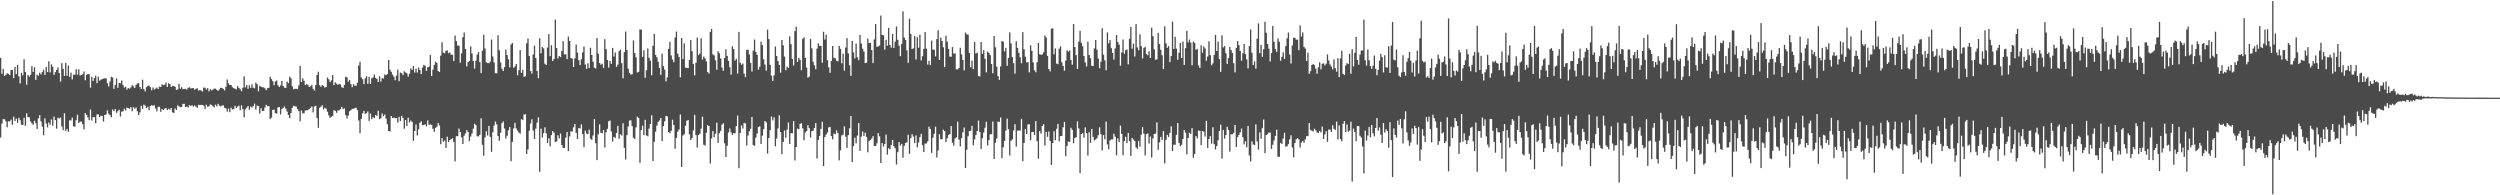 <?xml version="1.0" encoding="UTF-8"?>
<svg xmlns="http://www.w3.org/2000/svg" width="1920" height="150">
  <path d="M0 44.396h1v61.208H0zM1 56.650h1v38.201H1zM2 52.893h1v38.603H2zM3 58.341h1v33.230H3zM4 57.473h1v35.680H4zM5 56.171h1v41.580H5zM6 56.755h1v36.366H6zM7 57.628h1v35.649H7zM8 53.834h1v38.014H8zM9 53.744h1v42.106H9zM10 59.991h1v29.663H10zM11 51.439h1v41.562H11zM12 56.937h1v34.150H12zM13 49.820h1v44.540H13zM14 58.671h1v31.812H14zM15 64.030h1v28.285H15zM16 55.842h1v39.882H16zM17 57.931h1v38.074H17zM18 45.534h1v44.864H18zM19 55.216h1v41.439H19zM20 65.033h1v22.026H20zM21 57.503h1v32.399H21zM22 58.875h1v31.256H22zM23 57.521h1v35.781H23zM24 50.798h1v43.922H24zM25 55.263h1v40.578H25zM26 51.666h1v41.119H26zM27 61.315h1v33.305H27zM28 57.370h1v41.640H28zM29 58.225h1v32.662H29zM30 55.822h1v32.576H30zM31 57.116h1v36.136H31zM32 55.217h1v42.074H32zM33 53.509h1v50.368H33zM34 57.525h1v33.329H34zM35 51.411h1v43.445H35zM36 55.369h1v42.452H36zM37 47.059h1v46.995H37zM38 55.581h1v40.220H38zM39 49.455h1v42.269H39zM40 51.253h1v45.332H40zM41 57.500h1v32.046H41zM42 55.395h1v36.759H42zM43 53.767h1v45.040H43zM44 51.736h1v38.629H44zM45 56.021h1v34.980H45zM46 62.640h1v27.630H46zM47 48.473h1v48.656H47zM48 52.841h1v47.139H48zM49 58.260h1v28.749H49zM50 48.356h1v52.179H50zM51 58.227h1v40.809H51zM52 50.373h1v50.830H52zM53 58.987h1v33.448H53zM54 55.785h1v36.735H54zM55 60.957h1v29.376H55zM56 57.341h1v39.742H56zM57 57.380h1v39.858H57zM58 53.102h1v39.245H58zM59 57.333h1v30.773H59zM60 53.270h1v41.197H60zM61 57.995h1v35.370H61zM62 57.689h1v35.659H62zM63 57.018h1v38.376H63zM64 54.864h1v44.440H64zM65 61.619h1v25.241H65zM66 57.559h1v30.681H66zM67 56.843h1v33.317H67zM68 57.035h1v35.288H68zM69 67.262h1v16.900H69zM70 58.950h1v33.634H70zM71 62.150h1v27.769H71zM72 59.951h1v30.073H72zM73 58.042h1v36.592H73zM74 63.846h1v24.027H74zM75 58.948h1v28.893H75zM76 62.022h1v27.810H76zM77 61.180h1v27.716H77zM78 60.752h1v28.393H78zM79 60.336h1v33.048H79zM80 60.156h1v28.166H80zM81 60.147h1v27.750H81zM82 63.919h1v20.935H82zM83 66.449h1v20.887H83zM84 62.607h1v25.841H84zM85 59.015h1v31.105H85zM86 59.513h1v24.601H86zM87 68.246h1v17.141H87zM88 65.200h1v18.550H88zM89 60.151h1v26.505H89zM90 67.444h1v17.935H90zM91 63.688h1v20.589H91zM92 63.923h1v25.550H92zM93 61.816h1v23.893H93zM94 65.311h1v20.204H94zM95 67.258h1v16.184H95zM96 66.621h1v18.156H96zM97 68.845h1v13.864H97zM98 67.519h1v15.502H98zM99 68.111h1v15.508H99zM100 67.104h1v15.126H100zM101 65.326h1v20.100H101zM102 66.376h1v15.974H102zM103 67.540h1v15.983H103zM104 65.216h1v17.370H104zM105 64.101h1v21.345H105zM106 63.828h1v24.587H106zM107 66.884h1v19.404H107zM108 68.380h1v12.866H108zM109 61.161h1v22.363H109zM110 68.405h1v11.973H110zM111 70.201h1v10.920H111zM112 66.928h1v16.184H112zM113 65.892h1v16.125H113zM114 65.807h1v18.944H114zM115 66.972h1v14.499H115zM116 69.390h1v11.332H116zM117 67.155h1v14.081H117zM118 68.754h1v12.008H118zM119 68.025h1v15.253H119zM120 67.228h1v18.314H120zM121 68.398h1v13.657H121zM122 66.434h1v15.513H122zM123 66.819h1v19.111H123zM124 64.687h1v19.023H124zM125 65.395h1v19.052H125zM126 65.084h1v18.313H126zM127 63.360h1v19.565H127zM128 66.755h1v17.785H128zM129 63.938h1v19.495H129zM130 64.656h1v19.554H130zM131 66.803h1v16.138H131zM132 66.105h1v20.191H132zM133 65.966h1v20.831H133zM134 66.683h1v16.620H134zM135 69.027h1v15.389H135zM136 68.695h1v12.199H136zM137 64.374h1v17.405H137zM138 68.106h1v14.250H138zM139 66.920h1v15.272H139zM140 68.488h1v11.278H140zM141 68.419h1v11.337H141zM142 68.224h1v13.940H142zM143 68.846h1v13.089H143zM144 67.438h1v15.077H144zM145 67.041h1v13.706H145zM146 67.925h1v13.431H146zM147 67.747h1v13.086H147zM148 67.612h1v14.275H148zM149 68.876h1v12.130H149zM150 68.259h1v13.660H150zM151 67.744h1v15.049H151zM152 69.540h1v10.962H152zM153 69.212h1v11.510H153zM154 69.480h1v11.007H154zM155 70.339h1v10.298H155zM156 67.270h1v13.941H156zM157 67.385h1v16.440H157zM158 68.746h1v11.714H158zM159 67.704h1v14.308H159zM160 70.214h1v11.443H160zM161 68.523h1v11.674H161zM162 69.412h1v11.139H162zM163 68.884h1v12.749H163zM164 68.016h1v14.371H164zM165 68.101h1v12.267H165zM166 69.043h1v12.688H166zM167 69.750h1v10.045H167zM168 68.705h1v12.427H168zM169 67.405h1v14.280H169zM170 67.595h1v13.579H170zM171 68.317h1v12.550H171zM172 69.453h1v13.284H172zM173 66.672h1v16.617H173zM174 61.051h1v24.732H174zM175 63.989h1v19.412H175zM176 65.268h1v20.886H176zM177 65.285h1v17.434H177zM178 66.981h1v17.107H178zM179 67.666h1v16.144H179zM180 68.170h1v13.126H180zM181 68.649h1v14.269H181zM182 66.084h1v15.784H182zM183 67.541h1v13.627H183zM184 68.626h1v16.064H184zM185 70.106h1v10.833H185zM186 67.424h1v16.411H186zM187 58.623h1v31.497H187zM188 67.068h1v16.908H188zM189 65.332h1v17.383H189zM190 68.180h1v13.153H190zM191 65.487h1v18.787H191zM192 67.506h1v14.367H192zM193 64.785h1v17.850H193zM194 67.394h1v14.097H194zM195 67.871h1v11.746H195zM196 63.448h1v20.640H196zM197 64.651h1v16.393H197zM198 70.115h1v11.336H198zM199 65.957h1v21.293H199zM200 66.610h1v16.531H200zM201 67.009h1v18.219H201zM202 67.070h1v18.089H202zM203 67.826h1v14.711H203zM204 69.254h1v11.217H204zM205 67.690h1v13.893H205zM206 67.431h1v14.081H206zM207 58.930h1v32.570H207zM208 60.699h1v29.605H208zM209 62.320h1v22.131H209zM210 65.469h1v18.705H210zM211 62.631h1v24.245H211zM212 61.786h1v25.490H212zM213 65.455h1v17.087H213zM214 66.854h1v15.296H214zM215 65.588h1v22.265H215zM216 62.157h1v21.587H216zM217 66.006h1v16.762H217zM218 67.305h1v14.426H218zM219 67.528h1v15.942H219zM220 62.652h1v23.068H220zM221 63.955h1v24.373H221zM222 58.863h1v31.918H222zM223 60.202h1v26.606H223zM224 66.227h1v16.559H224zM225 68.600h1v12.665H225zM226 68.203h1v13.436H226zM227 68.186h1v13.653H227zM228 68.472h1v15.218H228zM229 65.548h1v19.815H229zM230 50.597h1v42.595H230zM231 62.961h1v21.982H231zM232 60.100h1v27.026H232zM233 62.012h1v24.941H233zM234 65.398h1v19.515H234zM235 64.688h1v20.016H235zM236 65.120h1v19.568H236zM237 66.868h1v16.805H237zM238 66.320h1v16.469H238zM239 65.107h1v16.669H239zM240 68.192h1v18.080H240zM241 69.529h1v12.231H241zM242 65.413h1v15.865H242zM243 57.601h1v33.132H243zM244 55.095h1v43.052H244zM245 65.457h1v17.343H245zM246 66.674h1v15.223H246zM247 65.329h1v15.514H247zM248 65.947h1v18.038H248zM249 67.280h1v15.448H249zM250 66.757h1v16.775H250zM251 59.577h1v26.216H251zM252 60.865h1v27.692H252zM253 62.951h1v27.505H253zM254 61.685h1v27.995H254zM255 57.588h1v31.388H255zM256 65.310h1v19.248H256zM257 63.207h1v21.923H257zM258 64.265h1v22.384H258zM259 65.124h1v19.761H259zM260 64.400h1v20.332H260zM261 64.847h1v18.981H261zM262 66.970h1v15.127H262zM263 67.545h1v16.303H263zM264 65.238h1v17.947H264zM265 58.924h1v29.522H265zM266 59.414h1v31.565H266zM267 62.731h1v26.035H267zM268 61.377h1v24.071H268zM269 64.601h1v20.041H269zM270 66.958h1v16.672H270zM271 64.671h1v18.831H271zM272 65.826h1v17.275H272zM273 65.796h1v16.933H273zM274 63.501h1v21.060H274zM275 50.442h1v42.111H275zM276 47.466h1v54.826H276zM277 59.497h1v31.728H277zM278 60.865h1v26.215H278zM279 64.635h1v20.525H279zM280 60.205h1v27.275H280zM281 58.451h1v28.449H281zM282 64.355h1v21.238H282zM283 58.999h1v33.865H283zM284 64.520h1v22.680H284zM285 60.210h1v31.321H285zM286 59.473h1v30.462H286zM287 57.168h1v33.524H287zM288 59.742h1v28.573H288zM289 60.602h1v28.370H289zM290 62.987h1v22.052H290zM291 58.582h1v32.949H291zM292 62.688h1v28.072H292zM293 59.963h1v27.200H293zM294 60.375h1v28.941H294zM295 57.262h1v30.693H295zM296 57.680h1v33.400H296zM297 56.945h1v38.470H297zM298 46.017h1v54.616H298zM299 53.522h1v47.455H299zM300 55.146h1v33.940H300zM301 57.292h1v33.325H301zM302 58.872h1v31.379H302zM303 61.630h1v29.157H303zM304 58.086h1v32.557H304zM305 53.501h1v40.609H305zM306 62.357h1v27.381H306zM307 55.726h1v37.229H307zM308 56.165h1v32.748H308zM309 57.670h1v32.869H309zM310 54.722h1v44.157H310zM311 55.676h1v36.544H311zM312 56.313h1v40.476H312zM313 58.859h1v31.558H313zM314 56.650h1v37.402H314zM315 52.523h1v40.054H315zM316 53.705h1v39.929H316zM317 50.738h1v57.395H317zM318 55.717h1v44.890H318zM319 52.753h1v42.937H319zM320 55.653h1v48.330H320zM321 51.896h1v47.486H321zM322 53.816h1v40.421H322zM323 56.868h1v36.327H323zM324 51.886h1v44.256H324zM325 49.812h1v46.195H325zM326 50.478h1v45.007H326zM327 54.416h1v42.661H327zM328 51.733h1v40.763H328zM329 51.184h1v44.681H329zM330 42.214h1v53.377H330zM331 58.437h1v37.474H331zM332 53.513h1v45.402H332zM333 49.861h1v51.381H333zM334 47.393h1v50.809H334zM335 48.308h1v49.010H335zM336 54.542h1v39.874H336zM337 55.314h1v40.953H337zM338 42.736h1v68.018H338zM339 32.466h1v73.608H339zM340 40.448h1v68.350H340zM341 40.850h1v67.029H341zM342 38.948h1v74.668H342zM343 38.721h1v66.309H343zM344 40.869h1v68.218H344zM345 40.309h1v67.230H345zM346 41.981h1v64.797H346zM347 42.099h1v64.062H347zM348 46.953h1v62.028H348zM349 27.347h1v96.673H349zM350 31.587h1v73.076H350zM351 34.977h1v69.553H351zM352 35.057h1v63.696H352zM353 48.135h1v53.224H353zM354 40.977h1v64.419H354zM355 28.591h1v81.978H355zM356 24.942h1v79.239H356zM357 37.684h1v64.829H357zM358 51.058h1v48.896H358zM359 47.737h1v53.640H359zM360 46.742h1v61.727H360zM361 35.587h1v69.339H361zM362 41.073h1v61.548H362zM363 46.800h1v52.023H363zM364 52.646h1v42.382H364zM365 46.574h1v49.526H365zM366 41.946h1v62.700H366zM367 40.012h1v64.785H367zM368 47.716h1v55.853H368zM369 56.146h1v34.734H369zM370 38.965h1v72.247H370zM371 26.725h1v92.867H371zM372 37.270h1v68.225H372zM373 47.816h1v53.046H373zM374 48.441h1v55.665H374zM375 48.587h1v48.087H375zM376 47.343h1v57.751H376zM377 30.290h1v86.272H377zM378 43.425h1v58.168H378zM379 47.990h1v48.441H379zM380 56.210h1v37.138H380zM381 56.304h1v39.180H381zM382 27.065h1v77.453H382zM383 38.638h1v69.493H383zM384 47.926h1v54.010H384zM385 52.743h1v41.851H385zM386 54.519h1v38.780H386zM387 51.561h1v47.131H387zM388 38.030h1v68.316H388zM389 42.309h1v61.950H389zM390 45.534h1v54.541H390zM391 51.745h1v45.841H391zM392 34.217h1v89.570H392zM393 33.083h1v75.883H393zM394 52.081h1v46.525H394zM395 50.988h1v43.310H395zM396 49.095h1v49.588H396zM397 57.774h1v42.553H397zM398 53.864h1v47.907H398zM399 38.376h1v64.286H399zM400 55.955h1v35.611H400zM401 53.659h1v38.623H401zM402 59.029h1v28.883H402zM403 58.587h1v29.219H403zM404 33.253h1v84.948H404zM405 29.666h1v85.074H405zM406 42.948h1v57.446H406zM407 54.569h1v40.281H407zM408 56.452h1v35.176H408zM409 41.842h1v58.480H409zM410 35.072h1v71.635H410zM411 44.572h1v54.243H411zM412 54.584h1v39.597H412zM413 60.042h1v30.064H413zM414 29.328h1v102.635H414zM415 40.891h1v57.938H415zM416 36.113h1v69.465H416zM417 37.158h1v65.175H417zM418 48.948h1v48.854H418zM419 49.938h1v52.445H419zM420 36.530h1v73.361H420zM421 26.168h1v80.079H421zM422 43.169h1v69.230H422zM423 34.782h1v69.015H423zM424 46.833h1v53.792H424zM425 45.319h1v56.597H425zM426 15.051h1v93.945H426zM427 36.886h1v71.725H427zM428 44.863h1v59.071H428zM429 42.985h1v63.380H429zM430 43.865h1v58.708H430zM431 39.126h1v72.238H431zM432 31.592h1v81.943H432zM433 41.711h1v71.931H433zM434 41.678h1v64.063H434zM435 45.404h1v55.972H435zM436 28.099h1v87.898H436zM437 31.427h1v73.370H437zM438 44.590h1v56.271H438zM439 45.057h1v55.975H439zM440 51.514h1v46.298H440zM441 44.727h1v50.569H441zM442 34.160h1v67.826H442zM443 40.340h1v66.386H443zM444 46.200h1v52.172H444zM445 50.011h1v48.667H445zM446 45.530h1v49.979H446zM447 40.172h1v62.944H447zM448 35.733h1v77.279H448zM449 49.498h1v50.783H449zM450 52.894h1v49.681H450zM451 48.576h1v54.415H451zM452 52.204h1v47.334H452zM453 36.708h1v69.723H453zM454 42.255h1v65.221H454zM455 47.407h1v56.651H455zM456 52.040h1v39.296H456zM457 52.633h1v57.341H457zM458 29.193h1v93.768H458zM459 41.294h1v61.844H459zM460 48.362h1v47.137H460zM461 49.699h1v52.285H461zM462 48.886h1v53.438H462zM463 52.115h1v47.751H463zM464 30.065h1v83.256H464zM465 37.723h1v63.858H465zM466 46.007h1v52.972H466zM467 51.902h1v41.213H467zM468 46.843h1v45.727H468zM469 49.044h1v51.941H469zM470 36.761h1v71.910H470zM471 43.381h1v61.726H471zM472 40.314h1v65.583H472zM473 51.333h1v50.748H473zM474 49.632h1v47.016H474zM475 39.207h1v67.467H475zM476 38.158h1v65.060H476zM477 48.548h1v55.535H477zM478 60.151h1v34.524H478zM479 39.995h1v73.550H479zM480 24.206h1v98.271H480zM481 38.390h1v65.411H481zM482 52.858h1v44.274H482zM483 55.990h1v36.566H483zM484 57.306h1v35.182H484zM485 57.051h1v39.807H485zM486 31.043h1v74.724H486zM487 40.640h1v66.152H487zM488 43.995h1v53.841H488zM489 55.672h1v33.940H489zM490 55.126h1v35.431H490zM491 22.555h1v102.504H491zM492 22.718h1v77.136H492zM493 43.655h1v52.865H493zM494 38.625h1v65.196H494zM495 59.713h1v32.323H495zM496 53.906h1v50.151H496zM497 37.212h1v67.434H497zM498 44.383h1v54.398H498zM499 46.566h1v48.655H499zM500 57.750h1v30.807H500zM501 35.165h1v88.492H501zM502 26.102h1v82.725H502zM503 42.171h1v58.974H503zM504 44.006h1v52.470H504zM505 47.465h1v46.206H505zM506 52.150h1v40.379H506zM507 57.453h1v33.170H507zM508 41.239h1v67.085H508zM509 50.802h1v46.021H509zM510 53.483h1v39.700H510zM511 62.534h1v26.504H511zM512 59.362h1v30.012H512zM513 37.502h1v63.890H513zM514 32.128h1v70.179H514zM515 42.586h1v57.863H515zM516 45.727h1v46.211H516zM517 47.762h1v48.166H517zM518 28.800h1v85.439H518zM519 24.249h1v81.650H519zM520 41.181h1v60.013H520zM521 43.779h1v55.714H521zM522 59.343h1v28.604H522zM523 29.189h1v99.013H523zM524 45.348h1v58.729H524zM525 33.277h1v69.830H525zM526 51.862h1v44.725H526zM527 52.147h1v40.646H527zM528 52.303h1v39.931H528zM529 46.118h1v57.101H529zM530 30.690h1v76.859H530zM531 39.324h1v66.776H531zM532 49.051h1v51.047H532zM533 57.923h1v30.235H533zM534 48.124h1v55.649H534zM535 28.846h1v84.472H535zM536 42.349h1v61.356H536zM537 41.155h1v61.489H537zM538 29.369h1v69.466H538zM539 45.791h1v43.807H539zM540 43.348h1v67.793H540zM541 44.803h1v67.095H541zM542 47.144h1v54.834H542zM543 55.325h1v40.756H543zM544 56.526h1v40.228H544zM545 24.465h1v101.071H545zM546 22.219h1v84.108H546zM547 41.765h1v58.919H547zM548 42.548h1v62.882H548zM549 46.263h1v56.407H549zM550 53.559h1v40.673H550zM551 39.338h1v70.438H551zM552 40.972h1v61.271H552zM553 44.916h1v55.589H553zM554 51.853h1v43.880H554zM555 54.419h1v40.268H555zM556 44.616h1v65.454H556zM557 37.906h1v82.693H557zM558 42.967h1v68.932H558zM559 46.741h1v54.917H559zM560 51.594h1v47.082H560zM561 57.364h1v44.307H561zM562 35.528h1v68.082H562zM563 37.676h1v64.507H563zM564 46.553h1v55.889H564zM565 45.109h1v51.675H565zM566 56.538h1v32.288H566zM567 24.492h1v104.696H567zM568 48.215h1v53.922H568zM569 49.729h1v46.629H569zM570 48.783h1v49.907H570zM571 56.594h1v37.839H571zM572 59.266h1v35.542H572zM573 38.347h1v73.398H573zM574 38.134h1v65.955H574zM575 41.819h1v58.977H575zM576 48.351h1v50.494H576zM577 54.952h1v34.911H577zM578 38.886h1v72.506H578zM579 30.375h1v81.597H579zM580 39.820h1v65.858H580zM581 42.189h1v60.340H581zM582 53.478h1v44.021H582zM583 51.278h1v45.767H583zM584 31.934h1v78.585H584zM585 34.663h1v69.534H585zM586 45.502h1v53.704H586zM587 49.625h1v43.377H587zM588 54.258h1v39.752H588zM589 22.750h1v95.160H589zM590 30.079h1v75.977H590zM591 49.779h1v50.196H591zM592 58.091h1v31.361H592zM593 62.179h1v30.297H593zM594 57.869h1v32.253H594zM595 35.706h1v76.671H595zM596 43.043h1v63.341H596zM597 46.957h1v51.692H597zM598 49.861h1v38.685H598zM599 55.826h1v45.620H599zM600 30.743h1v87.650H600zM601 34.786h1v74.199H601zM602 43.433h1v56.833H602zM603 53.977h1v51.875H603zM604 51.171h1v48.293H604zM605 52.254h1v41.854H605zM606 27.900h1v82.616H606zM607 33.942h1v68.294H607zM608 45.273h1v57.108H608zM609 50.263h1v42.754H609zM610 23.893h1v99.372H610zM611 20.460h1v92.488H611zM612 47.590h1v51.188H612zM613 44.441h1v54.896H613zM614 45.919h1v49.199H614zM615 53.933h1v40.659H615zM616 29.843h1v68.699H616zM617 28.665h1v79.108H617zM618 44.430h1v57.375H618zM619 51.919h1v48.683H619zM620 59.629h1v36.534H620zM621 58.838h1v39.633H621zM622 29.864h1v75.797H622zM623 37.137h1v63.613H623zM624 47.446h1v52.962H624zM625 50.128h1v48.114H625zM626 53.154h1v41.429H626zM627 37.341h1v84.391H627zM628 33.285h1v74.137H628zM629 35.177h1v69.206H629zM630 35.302h1v63.671H630zM631 48.121h1v45.391H631zM632 24.368h1v103.220H632zM633 30.339h1v74.935H633zM634 26.671h1v76.628H634zM635 46.271h1v55.497H635zM636 51.765h1v46.078H636zM637 55.935h1v41.535H637zM638 46.865h1v57.625H638zM639 35.342h1v71.652H639zM640 44.351h1v58.277H640zM641 44.908h1v58.144H641zM642 46.573h1v53.597H642zM643 47.120h1v55.120H643zM644 35.208h1v87.955H644zM645 37.536h1v77.977H645zM646 48.647h1v55.343H646zM647 41.211h1v62.266H647zM648 54.297h1v42.747H648zM649 36.502h1v68.458H649zM650 29.307h1v84.235H650zM651 41.005h1v62.761H651zM652 50.188h1v48.378H652zM653 58.254h1v30.850H653zM654 31.436h1v92.964H654zM655 40.305h1v71.891H655zM656 44.830h1v60.892H656zM657 33.508h1v76.579H657zM658 44.034h1v60.108H658zM659 46.216h1v48.319H659zM660 26.860h1v89.031H660zM661 33.389h1v71.595H661zM662 37.353h1v63.604H662zM663 39.577h1v64.797H663zM664 48.426h1v53.480H664zM665 48.175h1v56.949H665zM666 29.664h1v87.284H666zM667 33.061h1v75.191H667zM668 32.910h1v74.516H668zM669 38.436h1v67.944H669zM670 48.453h1v56.134H670zM671 30.263h1v81.865H671zM672 18.479h1v93.689H672zM673 35.971h1v74.111H673zM674 35.604h1v66.637H674zM675 34.979h1v69.721H675zM676 11.932h1v113.314H676zM677 26.795h1v83.094H677zM678 27.069h1v85.452H678zM679 38.096h1v72.542H679zM680 30.613h1v72.696H680zM681 35.054h1v83.655H681zM682 21.412h1v92.437H682zM683 34.581h1v80.054H683zM684 36.625h1v74.775H684zM685 26.157h1v81.332H685zM686 36.829h1v75.431H686zM687 31.968h1v81.936H687zM688 20.345h1v106.011H688zM689 30.547h1v86.342H689zM690 35.061h1v73.983H690zM691 43.162h1v68.682H691zM692 33.713h1v76.797H692zM693 8.682h1v112.445H693zM694 28.825h1v83.173H694zM695 30.721h1v79.053H695zM696 38.731h1v70.595H696zM697 48.213h1v55.242H697zM698 14.332h1v103.827H698zM699 26.057h1v80.021H699zM700 37.609h1v65.462H700zM701 37.130h1v67.709H701zM702 27.678h1v82.234H702zM703 45.686h1v58.345H703zM704 28.559h1v84.594H704zM705 36.674h1v72.811H705zM706 26.613h1v78.721H706zM707 46.387h1v56.432H707zM708 43.137h1v68.351H708zM709 37.545h1v79.243H709zM710 24.611h1v85.602H710zM711 37.304h1v72.936H711zM712 49.606h1v59.012H712zM713 46.683h1v50.581H713zM714 50.046h1v48.966H714zM715 31.117h1v86.299H715zM716 38.016h1v67.801H716zM717 38.242h1v64.492H717zM718 43.300h1v53.995H718zM719 30.056h1v90.941H719zM720 23.179h1v92.364H720zM721 46.004h1v57.133H721zM722 28.875h1v78.070H722zM723 31.485h1v75.425H723zM724 36.338h1v63.182H724zM725 51.561h1v49.138H725zM726 27.382h1v81.774H726zM727 32.065h1v74.101H727zM728 37.668h1v65.874H728zM729 43.453h1v59.574H729zM730 43.588h1v53.228H730zM731 36.168h1v73.385H731zM732 41.118h1v70.707H732zM733 41.032h1v65.341H733zM734 53.265h1v52.172H734zM735 53.295h1v40.070H735zM736 52.165h1v55.040H736zM737 36.635h1v75.789H737zM738 41.790h1v64.318H738zM739 46.054h1v55.592H739zM740 54.042h1v43.872H740zM741 24.990h1v104.033H741zM742 26.379h1v88.641H742zM743 26.614h1v78.018H743zM744 40.643h1v60.066H744zM745 51.682h1v48.771H745zM746 46.534h1v50.071H746zM747 53.119h1v58.467H747zM748 32.234h1v74.863H748zM749 41.135h1v62.585H749zM750 40.396h1v60.240H750zM751 58.367h1v34.266H751zM752 58.802h1v42.544H752zM753 32.226h1v82.154H753zM754 41.300h1v64.764H754zM755 38.571h1v63.222H755zM756 45.123h1v52.989H756zM757 55.527h1v38.013H757zM758 39.632h1v72.106H758zM759 40.580h1v67.033H759zM760 42.366h1v60.792H760zM761 49.140h1v53.900H761zM762 56.287h1v37.044H762zM763 27.697h1v94.433H763zM764 36.277h1v73.274H764zM765 51.273h1v55.105H765zM766 58.399h1v34.982H766zM767 61.352h1v32.241H767zM768 51.022h1v39.191H768zM769 31.416h1v90.098H769zM770 32.060h1v81.013H770zM771 39.452h1v68.720H771zM772 36.711h1v63.634H772zM773 50.521h1v40.599H773zM774 44.493h1v54.709H774zM775 24.825h1v94.571H775zM776 33.317h1v74.744H776zM777 43.806h1v63.177H777zM778 48.498h1v51.718H778zM779 56.514h1v38.872H779zM780 31.638h1v80.959H780zM781 36.776h1v63.531H781zM782 40.581h1v59.656H782zM783 44.019h1v56.264H783zM784 48.544h1v42.771H784zM785 24.687h1v99.094H785zM786 37.845h1v71.940H786zM787 43.578h1v55.429H787zM788 47.889h1v55.003H788zM789 47.752h1v47.813H789zM790 55.594h1v39.848H790zM791 34.749h1v72.992H791zM792 39.038h1v62.458H792zM793 47.879h1v53.431H793zM794 53.939h1v49.682H794zM795 55.500h1v37.533H795zM796 47.802h1v60.573H796zM797 32.964h1v88.906H797zM798 41.674h1v59.082H798zM799 42.018h1v60.654H799zM800 41.787h1v54.923H800zM801 40.209h1v55.241H801zM802 27.301h1v84.546H802zM803 28.850h1v72.462H803zM804 42.921h1v62.197H804zM805 52.973h1v47.982H805zM806 54.810h1v53.438H806zM807 22.015h1v104.642H807zM808 21.781h1v88.091H808zM809 41.694h1v59.062H809zM810 37.222h1v70.440H810zM811 48.822h1v50.154H811zM812 49.305h1v45.825H812zM813 37.316h1v71.233H813zM814 35.593h1v68.936H814zM815 47.836h1v56.573H815zM816 50.685h1v47.098H816zM817 54.262h1v39.311H817zM818 46.501h1v73.514H818zM819 38.600h1v73.499H819zM820 39.732h1v68.905H820zM821 38.809h1v70.215H821zM822 46.113h1v51.989H822zM823 49.672h1v50.074H823zM824 18.455h1v91.613H824zM825 36.125h1v69.935H825zM826 42.336h1v63.008H826zM827 52.955h1v40.256H827zM828 31.963h1v66.695H828zM829 23.710h1v109.207H829zM830 32.818h1v70.070H830zM831 35.477h1v66.789H831zM832 42.955h1v62.804H832zM833 47.916h1v49.942H833zM834 51.044h1v51.317H834zM835 31.929h1v87.560H835zM836 42.257h1v59.275H836zM837 44.717h1v64.992H837zM838 50.527h1v48.475H838zM839 50.721h1v54.396H839zM840 37.161h1v70.694H840zM841 30.688h1v76.398H841zM842 38.166h1v67.984H842zM843 44.961h1v58.850H843zM844 52.364h1v45.446H844zM845 47.407h1v55.609H845zM846 21.708h1v93.826H846zM847 41.982h1v61.765H847zM848 46.337h1v60.665H848zM849 54.001h1v39.348H849zM850 24.874h1v86.032H850zM851 33.265h1v81.378H851zM852 30.767h1v77.129H852zM853 37.007h1v70.008H853zM854 40.705h1v66.356H854zM855 45.772h1v56.868H855zM856 37.182h1v67.823H856zM857 26.946h1v92.290H857zM858 32.299h1v74.044H858zM859 34.241h1v74.808H859zM860 50.423h1v46.046H860zM861 40.272h1v62.555H861zM862 30.381h1v88.880H862zM863 41.293h1v67.095H863zM864 38.625h1v66.463H864zM865 37.978h1v71.968H865zM866 49.383h1v52.716H866zM867 29.805h1v78.639H867zM868 20.641h1v99.061H868zM869 37.364h1v68.601H869zM870 33.530h1v73.641H870zM871 43.399h1v64.956H871zM872 18.528h1v94.611H872zM873 36.384h1v77.964H873zM874 38.582h1v69.595H874zM875 26.440h1v86.261H875zM876 35.480h1v67.991H876zM877 44.845h1v52.765H877zM878 36.938h1v65.716H878zM879 35.919h1v83.458H879zM880 41.493h1v61.530H880zM881 42.433h1v60.146H881zM882 39.396h1v70.848H882zM883 44.525h1v60.381H883zM884 21.221h1v99.773H884zM885 27.818h1v78.548H885zM886 37.953h1v64.953H886zM887 45.947h1v56.647H887zM888 45.560h1v48.422H888zM889 25.227h1v89.837H889zM890 33.846h1v75.532H890zM891 38.255h1v66.880H891zM892 42.393h1v65.094H892zM893 53.089h1v47.581H893zM894 20.242h1v105.250H894zM895 33.298h1v74.051H895zM896 36.694h1v66.946H896zM897 35.418h1v69.766H897zM898 47.721h1v54.312H898zM899 43.069h1v53.935H899zM900 16.585h1v99.502H900zM901 37.585h1v73.538H901zM902 28.270h1v82.881H902zM903 37.307h1v66.225H903zM904 45.920h1v48.601H904zM905 40.516h1v69.250H905zM906 32.954h1v79.333H906zM907 44.553h1v66.632H907zM908 31.905h1v74.792H908zM909 49.863h1v50.011H909zM910 37.032h1v64.837H910zM911 23.711h1v94.793H911zM912 32.546h1v73.439H912zM913 30.388h1v71.482H913zM914 32.696h1v70.219H914zM915 50.125h1v48.286H915zM916 31.995h1v89.162H916zM917 32.922h1v85.425H917zM918 38.250h1v66.267H918zM919 37.544h1v68.694H919zM920 50.287h1v49.897H920zM921 52.189h1v48.429H921zM922 34.751h1v76.774H922zM923 40.524h1v60.033H923zM924 35.647h1v65.538H924zM925 37.231h1v67.688H925zM926 46.664h1v46.156H926zM927 43.390h1v70.215H927zM928 31.758h1v74.995H928zM929 42.350h1v62.187H929zM930 50.128h1v60.193H930zM931 48.639h1v49.091H931zM932 42.169h1v68.525H932zM933 26.833h1v88.014H933zM934 39.226h1v72.997H934zM935 31.942h1v75.822H935zM936 45.432h1v55.113H936zM937 55.211h1v40.547H937zM938 27.120h1v94.664H938zM939 36.397h1v63.389H939zM940 35.375h1v71.063H940zM941 40.916h1v62.792H941zM942 49.054h1v48.320H942zM943 44.613h1v55.119H943zM944 35.989h1v80.459H944zM945 38.492h1v64.622H945zM946 40.656h1v62.534H946zM947 48.598h1v53.466H947zM948 55.622h1v40.357H948zM949 36.768h1v76.115H949zM950 31.562h1v73.778H950zM951 34.697h1v68.882H951zM952 39.052h1v62.654H952zM953 46.663h1v52.078H953zM954 40.928h1v64.417H954zM955 33.810h1v77.084H955zM956 41.495h1v67.019H956zM957 45.608h1v67.496H957zM958 52.551h1v44.164H958zM959 35.388h1v84.029H959zM960 22.656h1v101.369H960zM961 40.576h1v68.010H961zM962 49.979h1v60.930H962zM963 47.156h1v64.183H963zM964 52.714h1v42.782H964zM965 29.678h1v78.966H965zM966 17.950h1v96.974H966zM967 40.851h1v60.828H967zM968 34.434h1v72.097H968zM969 43.756h1v54.694H969zM970 37.829h1v53.947H970zM971 16.712h1v100.892H971zM972 25.153h1v78.505H972zM973 33.815h1v69.185H973zM974 37.402h1v64.333H974zM975 47.189h1v54.625H975zM976 40.871h1v73.468H976zM977 19.865h1v91.311H977zM978 32.095h1v75.839H978zM979 37.751h1v66.569H979zM980 39.864h1v59.750H980zM981 29.473h1v90.836H981zM982 32.039h1v88.440H982zM983 46.636h1v63.077H983zM984 43.608h1v66.985H984zM985 40.174h1v66.194H985zM986 45.247h1v56.694H986zM987 35.423h1v77.240H987zM988 29.414h1v82.988H988zM989 24.941h1v85.727H989zM990 41.860h1v65.158H990zM991 48.765h1v55.128H991zM992 34.914h1v78.340H992zM993 29.051h1v91.824H993zM994 29.038h1v80.768H994zM995 30.441h1v76.565H995zM996 30.479h1v75.490H996zM997 38.578h1v68.447H997zM998 19.579h1v93.721H998zM999 28.055h1v81.477H999zM1000 24.894h1v83.331H1000zM1001 35.992h1v73.642H1001zM1002 37.345h1v69.674H1002zM1003 46.741h1v57.863H1003zM1004 40.443h1v64.167H1004zM1005 56.674h1v37.842H1005zM1006 54.616h1v45.086H1006zM1007 49.927h1v50.549H1007zM1008 49.155h1v51.874H1008zM1009 50.048h1v48.762H1009zM1010 52.725h1v47.319H1010zM1011 56.608h1v45.089H1011zM1012 51.587h1v50.608H1012zM1013 47.832h1v52.654H1013zM1014 53.269h1v48.472H1014zM1015 48.991h1v48.181H1015zM1016 48.663h1v58.146H1016zM1017 50.213h1v52.991H1017zM1018 48.946h1v51.810H1018zM1019 41.816h1v67.096H1019zM1020 46.461h1v52.949H1020zM1021 49.480h1v50.059H1021zM1022 51.109h1v50.226H1022zM1023 53.295h1v42.933H1023zM1024 45.601h1v53.328H1024zM1025 52.393h1v47.371H1025zM1026 55.042h1v38.391H1026zM1027 44.716h1v62.330H1027zM1028 59.164h1v37.135H1028zM1029 44.818h1v61.931H1029zM1030 39.004h1v69.490H1030zM1031 56.794h1v38.264H1031zM1032 57.542h1v35.404H1032zM1033 50.290h1v51.014H1033zM1034 48.481h1v47.124H1034zM1035 49.272h1v51.827H1035zM1036 41.353h1v58.962H1036zM1037 56.584h1v36.861H1037zM1038 37.782h1v101.663H1038zM1039 51.021h1v47.809H1039zM1040 40.549h1v60.867H1040zM1041 28.335h1v80.042H1041zM1042 46.102h1v50.632H1042zM1043 49.696h1v47.187H1043zM1044 41.955h1v62.337H1044zM1045 38.764h1v66.810H1045zM1046 38.801h1v73.712H1046zM1047 15.068h1v118.144H1047zM1048 46.315h1v54.000H1048zM1049 50.357h1v57.571H1049zM1050 38.024h1v66.019H1050zM1051 46.288h1v51.262H1051zM1052 50.772h1v54.649H1052zM1053 52.872h1v43.141H1053zM1054 50.502h1v51.816H1054zM1055 42.585h1v62.148H1055zM1056 52.855h1v45.405H1056zM1057 57.764h1v32.832H1057zM1058 53.657h1v46.714H1058zM1059 46.614h1v51.280H1059zM1060 41.367h1v62.064H1060zM1061 43.895h1v65.855H1061zM1062 55.619h1v38.841H1062zM1063 42.419h1v59.393H1063zM1064 51.696h1v47.578H1064zM1065 51.925h1v48.689H1065zM1066 35.483h1v77.903H1066zM1067 56.023h1v37.752H1067zM1068 34.956h1v72.697H1068zM1069 16.845h1v119.204H1069zM1070 45.836h1v52.766H1070zM1071 46.405h1v57.204H1071zM1072 38.060h1v67.581H1072zM1073 51.766h1v40.818H1073zM1074 58.140h1v37.699H1074zM1075 59.225h1v32.133H1075zM1076 55.653h1v42.882H1076zM1077 42.424h1v67.781H1077zM1078 55.230h1v36.405H1078zM1079 58.146h1v27.343H1079zM1080 47.400h1v54.299H1080zM1081 44.635h1v63.174H1081zM1082 39.905h1v72.064H1082zM1083 46.644h1v62.870H1083zM1084 55.680h1v42.927H1084zM1085 48.167h1v54.583H1085zM1086 58.752h1v37.906H1086zM1087 46.417h1v51.944H1087zM1088 38.870h1v72.181H1088zM1089 56.543h1v40.888H1089zM1090 29.463h1v94.050H1090zM1091 15.804h1v99.013H1091zM1092 46.688h1v52.471H1092zM1093 47.963h1v56.311H1093zM1094 47.323h1v61.834H1094zM1095 59.489h1v30.410H1095zM1096 58.546h1v34.901H1096zM1097 59.867h1v29.749H1097zM1098 52.300h1v46.800H1098zM1099 44.944h1v64.446H1099zM1100 61.169h1v26.943H1100zM1101 58.815h1v31.896H1101zM1102 51.783h1v41.394H1102zM1103 49.025h1v49.138H1103zM1104 41.952h1v69.288H1104zM1105 45.146h1v63.298H1105zM1106 58.329h1v35.279H1106zM1107 47.872h1v54.582H1107zM1108 47.421h1v54.270H1108zM1109 43.375h1v66.542H1109zM1110 49.513h1v59.011H1110zM1111 58.361h1v31.824H1111zM1112 14.201h1v117.328H1112zM1113 45.004h1v67.486H1113zM1114 59.404h1v37.875H1114zM1115 47.816h1v58.211H1115zM1116 54.369h1v43.397H1116zM1117 57.959h1v32.711H1117zM1118 54.145h1v38.970H1118zM1119 54.962h1v41.751H1119zM1120 38.457h1v79.753H1120zM1121 40.240h1v69.138H1121zM1122 62.151h1v25.397H1122zM1123 52.554h1v56.277H1123zM1124 49.909h1v52.495H1124zM1125 46.308h1v61.368H1125zM1126 37.857h1v72.817H1126zM1127 41.691h1v66.080H1127zM1128 51.089h1v53.229H1128zM1129 54.707h1v43.504H1129zM1130 49.773h1v47.586H1130zM1131 42.770h1v65.842H1131zM1132 39.842h1v76.219H1132zM1133 55.469h1v38.653H1133zM1134 19.846h1v112.045H1134zM1135 40.226h1v60.398H1135zM1136 53.778h1v46.768H1136zM1137 42.841h1v62.952H1137zM1138 56.678h1v33.594H1138zM1139 61.777h1v34.874H1139zM1140 55.483h1v36.143H1140zM1141 53.228h1v51.502H1141zM1142 42.128h1v68.920H1142zM1143 49.908h1v63.250H1143zM1144 59.633h1v31.743H1144zM1145 56.356h1v35.040H1145zM1146 47.202h1v53.261H1146zM1147 47.817h1v61.194H1147zM1148 46.609h1v70.644H1148zM1149 48.382h1v50.009H1149zM1150 48.920h1v52.545H1150zM1151 53.927h1v47.749H1151zM1152 48.413h1v61.279H1152zM1153 39.544h1v82.360H1153zM1154 54.114h1v46.667H1154zM1155 58.725h1v36.541H1155zM1156 25.103h1v106.762H1156zM1157 47.892h1v52.066H1157zM1158 42.471h1v63.371H1158zM1159 34.756h1v78.531H1159zM1160 57.916h1v37.926H1160zM1161 57.413h1v34.055H1161zM1162 55.059h1v37.593H1162zM1163 50.430h1v57.959H1163zM1164 43.292h1v67.159H1164zM1165 50.501h1v49.244H1165zM1166 62.764h1v26.157H1166zM1167 48.083h1v53.414H1167zM1168 47.034h1v58.784H1168zM1169 37.733h1v80.738H1169zM1170 34.183h1v85.150H1170zM1171 53.610h1v40.362H1171zM1172 49.857h1v50.839H1172zM1173 52.000h1v53.461H1173zM1174 41.946h1v76.131H1174zM1175 32.948h1v89.644H1175zM1176 43.578h1v52.560H1176zM1177 56.833h1v38.624H1177zM1178 19.923h1v110.141H1178zM1179 41.474h1v58.067H1179zM1180 36.595h1v72.355H1180zM1181 35.682h1v72.253H1181zM1182 60.284h1v34.374H1182zM1183 53.644h1v45.995H1183zM1184 50.432h1v59.596H1184zM1185 45.655h1v71.064H1185zM1186 44.793h1v68.953H1186zM1187 54.167h1v42.720H1187zM1188 59.195h1v29.511H1188zM1189 49.803h1v47.499H1189zM1190 37.756h1v69.152H1190zM1191 36.973h1v73.562H1191zM1192 39.039h1v75.122H1192zM1193 58.284h1v32.269H1193zM1194 51.142h1v45.425H1194zM1195 50.455h1v58.974H1195zM1196 42.760h1v74.105H1196zM1197 37.810h1v72.448H1197zM1198 60.374h1v29.280H1198zM1199 25.662h1v102.044H1199zM1200 22.155h1v94.761H1200zM1201 51.349h1v55.701H1201zM1202 48.686h1v64.621H1202zM1203 48.380h1v62.295H1203zM1204 61.867h1v26.091H1204zM1205 53.350h1v43.015H1205zM1206 46.728h1v55.028H1206zM1207 46.895h1v63.357H1207zM1208 39.448h1v72.079H1208zM1209 54.231h1v37.255H1209zM1210 58.679h1v30.254H1210zM1211 49.104h1v54.259H1211zM1212 44.575h1v67.273H1212zM1213 37.323h1v77.712H1213zM1214 46.750h1v61.501H1214zM1215 57.786h1v41.103H1215zM1216 44.294h1v57.080H1216zM1217 39.747h1v67.767H1217zM1218 36.934h1v73.787H1218zM1219 38.407h1v69.722H1219zM1220 58.740h1v29.238H1220zM1221 32.487h1v95.150H1221zM1222 20.049h1v93.627H1222zM1223 42.063h1v67.861H1223zM1224 40.193h1v74.007H1224zM1225 47.429h1v55.656H1225zM1226 59.478h1v29.983H1226zM1227 47.542h1v50.693H1227zM1228 43.200h1v68.347H1228zM1229 34.924h1v78.773H1229zM1230 37.114h1v77.409H1230zM1231 60.863h1v28.010H1231zM1232 55.521h1v40.904H1232zM1233 42.295h1v69.422H1233zM1234 35.416h1v77.373H1234zM1235 32.792h1v81.843H1235zM1236 43.160h1v60.673H1236zM1237 53.053h1v43.967H1237zM1238 42.859h1v67.349H1238zM1239 47.811h1v67.834H1239zM1240 38.590h1v73.058H1240zM1241 33.310h1v78.184H1241zM1242 58.275h1v35.887H1242zM1243 19.889h1v120.342H1243zM1244 41.454h1v65.893H1244zM1245 37.675h1v70.352H1245zM1246 37.893h1v81.524H1246zM1247 46.272h1v48.311H1247zM1248 55.487h1v39.381H1248zM1249 51.482h1v50.114H1249zM1250 38.078h1v74.195H1250zM1251 37.992h1v73.875H1251zM1252 44.833h1v65.668H1252zM1253 60.690h1v28.440H1253zM1254 42.343h1v56.301H1254zM1255 40.043h1v74.457H1255zM1256 44.870h1v68.513H1256zM1257 38.391h1v82.595H1257zM1258 44.696h1v55.641H1258zM1259 53.664h1v44.010H1259zM1260 50.102h1v54.097H1260zM1261 39.124h1v72.289H1261zM1262 29.132h1v84.949H1262zM1263 45.957h1v67.231H1263zM1264 60.816h1v30.677H1264zM1265 26.632h1v100.751H1265zM1266 37.044h1v71.385H1266zM1267 38.478h1v69.468H1267zM1268 41.546h1v80.709H1268zM1269 46.824h1v51.214H1269zM1270 51.769h1v42.707H1270zM1271 47.509h1v61.347H1271zM1272 49.656h1v72.532H1272zM1273 43.158h1v82.435H1273zM1274 46.718h1v61.293H1274zM1275 60.250h1v26.367H1275zM1276 48.534h1v43.118H1276zM1277 47.481h1v65.944H1277zM1278 33.274h1v83.323H1278zM1279 36.093h1v75.342H1279zM1280 54.854h1v38.205H1280zM1281 44.356h1v58.141H1281zM1282 44.154h1v67.040H1282zM1283 30.535h1v91.614H1283zM1284 28.823h1v90.851H1284zM1285 46.386h1v65.621H1285zM1286 60.311h1v31.735H1286zM1287 18.579h1v111.516H1287zM1288 45.762h1v54.236H1288zM1289 46.968h1v65.136H1289zM1290 45.119h1v67.831H1290zM1291 61.434h1v27.332H1291zM1292 58.995h1v31.941H1292zM1293 50.965h1v56.854H1293zM1294 42.972h1v64.355H1294zM1295 37.117h1v87.003H1295zM1296 46.432h1v51.022H1296zM1297 58.482h1v30.964H1297zM1298 35.391h1v66.934H1298zM1299 28.692h1v87.451H1299zM1300 36.146h1v78.112H1300zM1301 33.598h1v99.963H1301zM1302 50.032h1v47.744H1302zM1303 54.202h1v42.468H1303zM1304 38.856h1v76.298H1304zM1305 39.483h1v79.331H1305zM1306 37.017h1v81.001H1306zM1307 48.927h1v48.096H1307zM1308 27.350h1v99.172H1308zM1309 24.595h1v100.720H1309zM1310 46.046h1v60.942H1310zM1311 41.232h1v69.293H1311zM1312 43.209h1v59.560H1312zM1313 60.083h1v31.202H1313zM1314 54.917h1v40.955H1314zM1315 41.113h1v68.421H1315zM1316 42.442h1v68.462H1316zM1317 27.233h1v89.832H1317zM1318 54.255h1v37.937H1318zM1319 56.912h1v35.712H1319zM1320 39.320h1v70.916H1320zM1321 32.755h1v81.654H1321zM1322 33.268h1v81.933H1322zM1323 31.154h1v70.519H1323zM1324 55.849h1v37.942H1324zM1325 42.993h1v53.878H1325zM1326 49.318h1v63.975H1326zM1327 37.088h1v76.153H1327zM1328 32.412h1v76.768H1328zM1329 55.119h1v37.357H1329zM1330 23.240h1v112.539H1330zM1331 23.523h1v93.079H1331zM1332 41.933h1v60.302H1332zM1333 35.356h1v80.969H1333zM1334 44.864h1v61.334H1334zM1335 59.093h1v33.132H1335zM1336 51.212h1v44.293H1336zM1337 42.953h1v65.693H1337zM1338 38.994h1v73.376H1338zM1339 44.719h1v68.006H1339zM1340 56.837h1v31.608H1340zM1341 45.849h1v45.719H1341zM1342 36.825h1v78.290H1342zM1343 38.891h1v82.933H1343zM1344 26.730h1v98.688H1344zM1345 37.424h1v70.757H1345zM1346 57.706h1v40.817H1346zM1347 43.054h1v65.719H1347zM1348 46.086h1v62.170H1348zM1349 40.369h1v73.435H1349zM1350 32.294h1v83.012H1350zM1351 54.854h1v42.925H1351zM1352 17.731h1v111.367H1352zM1353 40.519h1v68.919H1353zM1354 38.811h1v71.229H1354zM1355 32.571h1v80.916H1355zM1356 45.221h1v56.261H1356zM1357 59.929h1v31.046H1357zM1358 48.093h1v53.176H1358zM1359 45.346h1v76.319H1359zM1360 38.553h1v83.632H1360zM1361 45.188h1v70.574H1361zM1362 57.255h1v32.016H1362zM1363 47.772h1v50.097H1363zM1364 43.495h1v68.962H1364zM1365 41.440h1v71.765H1365zM1366 36.899h1v78.890H1366zM1367 48.401h1v45.648H1367zM1368 59.246h1v32.028H1368zM1369 50.673h1v54.838H1369zM1370 34.437h1v75.764H1370zM1371 37.778h1v82.191H1371zM1372 39.378h1v72.180H1372zM1373 55.973h1v33.341H1373zM1374 26.917h1v101.840H1374zM1375 32.460h1v74.402H1375zM1376 39.697h1v69.626H1376zM1377 42.341h1v76.146H1377zM1378 51.522h1v47.536H1378zM1379 55.772h1v38.509H1379zM1380 53.894h1v51.551H1380zM1381 48.725h1v63.213H1381zM1382 28.116h1v82.635H1382zM1383 40.454h1v66.130H1383zM1384 61.490h1v27.386H1384zM1385 46.740h1v51.150H1385zM1386 37.184h1v76.101H1386zM1387 34.327h1v75.424H1387zM1388 29.559h1v81.863H1388zM1389 50.215h1v44.622H1389zM1390 52.637h1v40.049H1390zM1391 38.121h1v64.037H1391zM1392 41.748h1v74.099H1392zM1393 39.820h1v74.857H1393zM1394 43.215h1v66.339H1394zM1395 59.995h1v27.625H1395zM1396 20.161h1v105.624H1396zM1397 44.540h1v60.787H1397zM1398 46.507h1v65.340H1398zM1399 36.707h1v77.469H1399zM1400 54.347h1v49.110H1400zM1401 45.828h1v58.252H1401zM1402 35.932h1v73.929H1402zM1403 37.923h1v69.531H1403zM1404 33.274h1v78.014H1404zM1405 45.999h1v54.674H1405zM1406 51.209h1v39.263H1406zM1407 42.656h1v60.656H1407zM1408 40.043h1v81.393H1408zM1409 42.905h1v69.840H1409zM1410 42.556h1v72.599H1410zM1411 49.540h1v42.726H1411zM1412 45.496h1v55.095H1412zM1413 31.743h1v80.889H1413zM1414 41.765h1v74.386H1414zM1415 32.554h1v88.612H1415zM1416 47.440h1v53.043H1416zM1417 43.606h1v72.827H1417zM1418 21.122h1v116.542H1418zM1419 37.125h1v68.999H1419zM1420 38.116h1v70.381H1420zM1421 27.969h1v87.977H1421zM1422 55.253h1v43.740H1422zM1423 51.229h1v50.759H1423zM1424 42.979h1v70.780H1424zM1425 38.797h1v74.866H1425zM1426 42.935h1v69.078H1426zM1427 45.550h1v61.583H1427zM1428 56.835h1v36.606H1428zM1429 23.230h1v93.429H1429zM1430 33.898h1v81.788H1430zM1431 35.301h1v87.084H1431zM1432 33.824h1v80.371H1432zM1433 51.660h1v44.445H1433zM1434 36.591h1v69.776H1434zM1435 46.500h1v71.111H1435zM1436 41.868h1v71.213H1436zM1437 41.805h1v71.753H1437zM1438 34.807h1v61.657H1438zM1439 37.912h1v94.717H1439zM1440 16.161h1v96.232H1440zM1441 35.773h1v68.532H1441zM1442 27.992h1v86.204H1442zM1443 37.763h1v75.411H1443zM1444 54.203h1v40.114H1444zM1445 52.499h1v50.662H1445zM1446 36.838h1v73.314H1446zM1447 41.273h1v72.863H1447zM1448 35.665h1v76.181H1448zM1449 49.094h1v43.393H1449zM1450 47.847h1v45.994H1450zM1451 36.422h1v70.900H1451zM1452 41.115h1v73.112H1452zM1453 28.967h1v86.440H1453zM1454 41.477h1v57.958H1454zM1455 50.026h1v43.377H1455zM1456 41.453h1v71.040H1456zM1457 33.177h1v80.626H1457zM1458 28.063h1v86.123H1458zM1459 34.495h1v76.185H1459zM1460 53.182h1v40.871H1460zM1461 26.328h1v107.209H1461zM1462 38.689h1v72.145H1462zM1463 41.439h1v69.575H1463zM1464 36.354h1v75.596H1464zM1465 52.402h1v49.817H1465zM1466 53.147h1v39.287H1466zM1467 46.367h1v56.404H1467zM1468 45.000h1v66.080H1468zM1469 37.697h1v80.971H1469zM1470 35.181h1v82.935H1470zM1471 60.676h1v27.301H1471zM1472 41.408h1v75.364H1472zM1473 33.313h1v89.094H1473zM1474 30.381h1v84.827H1474zM1475 30.061h1v94.856H1475zM1476 41.948h1v66.078H1476zM1477 51.163h1v46.754H1477zM1478 39.151h1v63.441H1478zM1479 44.315h1v75.621H1479zM1480 41.313h1v79.604H1480zM1481 28.204h1v79.809H1481zM1482 53.885h1v45.952H1482zM1483 22.715h1v102.935H1483zM1484 39.440h1v71.256H1484zM1485 43.601h1v65.530H1485zM1486 42.705h1v68.652H1486zM1487 37.493h1v66.480H1487zM1488 55.616h1v41.394H1488zM1489 42.621h1v58.006H1489zM1490 44.317h1v66.116H1490zM1491 37.183h1v78.790H1491zM1492 44.505h1v67.741H1492zM1493 54.076h1v36.466H1493zM1494 52.988h1v45.913H1494zM1495 38.137h1v73.867H1495zM1496 38.585h1v75.356H1496zM1497 39.045h1v75.435H1497zM1498 38.437h1v57.827H1498zM1499 51.976h1v43.112H1499zM1500 35.341h1v78.674H1500zM1501 36.710h1v87.537H1501zM1502 37.376h1v82.023H1502zM1503 46.155h1v63.827H1503zM1504 60.489h1v29.048H1504zM1505 20.779h1v114.909H1505zM1506 41.163h1v63.098H1506zM1507 36.560h1v76.123H1507zM1508 36.412h1v85.848H1508zM1509 52.764h1v40.527H1509zM1510 59.242h1v32.863H1510zM1511 35.722h1v76.191H1511zM1512 33.038h1v77.993H1512zM1513 36.004h1v81.045H1513zM1514 46.405h1v57.181H1514zM1515 58.448h1v34.187H1515zM1516 46.072h1v58.298H1516zM1517 39.574h1v76.988H1517zM1518 37.246h1v82.118H1518zM1519 29.943h1v82.110H1519zM1520 48.961h1v54.232H1520zM1521 49.657h1v50.324H1521zM1522 39.467h1v71.580H1522zM1523 45.122h1v72.331H1523zM1524 23.276h1v92.584H1524zM1525 38.713h1v74.309H1525zM1526 50.031h1v47.415H1526zM1527 22.278h1v98.507H1527zM1528 30.504h1v85.013H1528zM1529 34.742h1v79.256H1529zM1530 39.628h1v70.859H1530zM1531 49.956h1v52.249H1531zM1532 49.660h1v48.567H1532zM1533 38.667h1v73.607H1533zM1534 36.739h1v86.878H1534zM1535 34.448h1v80.158H1535zM1536 50.987h1v47.330H1536zM1537 57.955h1v31.812H1537zM1538 43.801h1v58.743H1538zM1539 37.874h1v81.551H1539zM1540 37.444h1v73.112H1540zM1541 43.489h1v65.311H1541zM1542 57.174h1v47.589H1542zM1543 50.170h1v47.010H1543zM1544 39.994h1v77.345H1544zM1545 34.486h1v79.783H1545zM1546 35.087h1v75.719H1546zM1547 44.793h1v54.831H1547zM1548 26.055h1v97.925H1548zM1549 22.153h1v99.393H1549zM1550 43.344h1v58.435H1550zM1551 39.583h1v72.665H1551zM1552 36.996h1v67.651H1552zM1553 51.839h1v47.329H1553zM1554 43.645h1v63.666H1554zM1555 47.167h1v63.318H1555zM1556 46.022h1v66.657H1556zM1557 37.738h1v72.933H1557zM1558 42.383h1v58.115H1558zM1559 50.669h1v49.537H1559zM1560 36.645h1v76.164H1560zM1561 40.877h1v75.194H1561zM1562 38.922h1v78.170H1562zM1563 41.061h1v60.719H1563zM1564 55.113h1v42.920H1564zM1565 44.325h1v58.893H1565zM1566 38.441h1v80.166H1566zM1567 41.159h1v72.932H1567zM1568 44.249h1v73.045H1568zM1569 51.263h1v45.730H1569zM1570 16.996h1v112.255H1570zM1571 24.978h1v82.742H1571zM1572 41.380h1v71.648H1572zM1573 40.248h1v73.262H1573zM1574 44.169h1v66.501H1574zM1575 52.863h1v41.509H1575zM1576 42.716h1v57.826H1576zM1577 34.368h1v77.551H1577zM1578 37.240h1v75.704H1578zM1579 36.680h1v77.115H1579zM1580 52.110h1v45.082H1580zM1581 52.798h1v42.869H1581zM1582 27.749h1v92.494H1582zM1583 29.731h1v82.602H1583zM1584 33.991h1v90.087H1584zM1585 47.499h1v53.589H1585zM1586 52.960h1v44.606H1586zM1587 37.395h1v75.566H1587zM1588 34.665h1v81.769H1588zM1589 35.695h1v83.440H1589zM1590 39.688h1v70.982H1590zM1591 58.647h1v36.509H1591zM1592 21.779h1v110.012H1592zM1593 37.402h1v75.243H1593zM1594 40.056h1v75.462H1594zM1595 40.095h1v66.687H1595zM1596 39.157h1v65.124H1596zM1597 46.437h1v58.871H1597zM1598 34.663h1v76.073H1598zM1599 28.415h1v89.022H1599zM1600 41.013h1v74.308H1600zM1601 36.453h1v76.880H1601zM1602 51.724h1v41.104H1602zM1603 37.347h1v66.651H1603zM1604 37.468h1v80.811H1604zM1605 40.606h1v70.677H1605zM1606 37.649h1v76.413H1606zM1607 41.294h1v61.338H1607zM1608 47.428h1v51.165H1608zM1609 35.113h1v84.123H1609zM1610 38.633h1v80.716H1610zM1611 40.423h1v82.373H1611zM1612 41.224h1v72.371H1612zM1613 54.537h1v40.381H1613zM1614 20.906h1v112.299H1614zM1615 29.767h1v78.922H1615zM1616 39.434h1v74.210H1616zM1617 32.315h1v78.387H1617zM1618 46.453h1v62.664H1618zM1619 53.302h1v44.070H1619zM1620 41.832h1v72.974H1620zM1621 37.807h1v78.817H1621zM1622 44.354h1v79.087H1622zM1623 45.661h1v66.746H1623zM1624 52.877h1v43.180H1624zM1625 34.780h1v66.478H1625zM1626 27.322h1v91.539H1626zM1627 40.450h1v75.335H1627zM1628 38.462h1v80.155H1628zM1629 47.530h1v52.002H1629zM1630 44.907h1v53.446H1630zM1631 37.697h1v73.073H1631zM1632 36.733h1v77.309H1632zM1633 28.470h1v89.519H1633zM1634 31.651h1v70.761H1634zM1635 48.198h1v55.666H1635zM1636 21.527h1v99.967H1636zM1637 36.221h1v82.052H1637zM1638 48.337h1v64.535H1638zM1639 45.459h1v69.216H1639zM1640 47.898h1v46.756H1640zM1641 53.634h1v43.193H1641zM1642 35.171h1v83.173H1642zM1643 43.484h1v70.235H1643zM1644 44.565h1v72.095H1644zM1645 48.191h1v65.188H1645zM1646 56.879h1v36.571H1646zM1647 32.531h1v83.447H1647zM1648 32.546h1v86.225H1648zM1649 35.200h1v79.196H1649zM1650 40.409h1v82.437H1650zM1651 41.136h1v64.470H1651zM1652 40.548h1v57.395H1652zM1653 39.698h1v83.279H1653zM1654 38.740h1v76.558H1654zM1655 34.122h1v79.527H1655zM1656 28.788h1v81.732H1656zM1657 28.673h1v89.555H1657zM1658 16.802h1v114.597H1658zM1659 34.506h1v69.885H1659zM1660 43.417h1v73.797H1660zM1661 39.585h1v74.309H1661zM1662 52.690h1v42.301H1662zM1663 38.906h1v63.665H1663zM1664 40.455h1v71.358H1664zM1665 51.001h1v60.175H1665zM1666 44.292h1v71.889H1666zM1667 36.080h1v65.901H1667zM1668 49.903h1v45.289H1668zM1669 32.773h1v93.739H1669zM1670 31.120h1v83.794H1670zM1671 31.879h1v86.236H1671zM1672 37.649h1v79.136H1672zM1673 49.358h1v48.098H1673zM1674 31.640h1v78.591H1674zM1675 32.760h1v84.243H1675zM1676 34.710h1v78.700H1676zM1677 33.225h1v87.313H1677zM1678 43.148h1v58.021H1678zM1679 22.703h1v109.129H1679zM1680 20.371h1v94.943H1680zM1681 42.595h1v63.919H1681zM1682 41.725h1v71.397H1682zM1683 34.246h1v77.192H1683zM1684 49.189h1v48.861H1684zM1685 43.146h1v67.860H1685zM1686 37.712h1v78.398H1686zM1687 31.770h1v83.440H1687zM1688 33.878h1v80.191H1688zM1689 42.517h1v67.207H1689zM1690 47.546h1v64.226H1690zM1691 33.676h1v86.175H1691zM1692 32.969h1v84.822H1692zM1693 37.893h1v77.171H1693zM1694 34.515h1v81.766H1694zM1695 34.764h1v65.611H1695zM1696 30.812h1v87.134H1696zM1697 44.894h1v74.758H1697zM1698 32.117h1v83.066H1698zM1699 42.808h1v64.469H1699zM1700 44.021h1v62.013H1700zM1701 24.317h1v96.863H1701zM1702 41.495h1v59.692H1702zM1703 51.731h1v49.978H1703zM1704 56.727h1v38.203H1704zM1705 54.474h1v41.375H1705zM1706 50.196h1v45.773H1706zM1707 56.451h1v38.564H1707zM1708 55.219h1v41.517H1708zM1709 55.750h1v41.674H1709zM1710 53.615h1v40.867H1710zM1711 51.098h1v44.676H1711zM1712 54.226h1v42.359H1712zM1713 49.922h1v47.347H1713zM1714 55.650h1v40.299H1714zM1715 54.988h1v47.510H1715zM1716 47.863h1v56.209H1716zM1717 49.861h1v58.079H1717zM1718 46.845h1v57.389H1718zM1719 42.106h1v60.491H1719zM1720 42.191h1v58.295H1720zM1721 41.468h1v64.204H1721zM1722 43.107h1v71.749H1722zM1723 13.927h1v113.496H1723zM1724 41.896h1v71.828H1724zM1725 49.385h1v60.370H1725zM1726 47.510h1v52.408H1726zM1727 33.683h1v70.847H1727zM1728 41.234h1v72.258H1728zM1729 40.959h1v73.483H1729zM1730 37.218h1v70.210H1730zM1731 35.548h1v69.327H1731zM1732 39.911h1v77.067H1732zM1733 34.346h1v80.129H1733zM1734 37.498h1v76.337H1734zM1735 19.998h1v93.705H1735zM1736 36.182h1v78.912H1736zM1737 36.871h1v73.196H1737zM1738 33.507h1v84.165H1738zM1739 22.723h1v98.548H1739zM1740 34.908h1v84.137H1740zM1741 22.417h1v98.485H1741zM1742 31.647h1v80.458H1742zM1743 35.790h1v71.814H1743zM1744 40.775h1v69.260H1744zM1745 0.812h1v148.376H1745zM1746 34.192h1v87.496H1746zM1747 25.681h1v85.774H1747zM1748 40.397h1v69.382H1748zM1749 42.464h1v66.014H1749zM1750 37.979h1v84.906H1750zM1751 42.612h1v67.214H1751zM1752 45.878h1v60.210H1752zM1753 38.553h1v64.626H1753zM1754 38.457h1v70.121H1754zM1755 45.453h1v57.872H1755zM1756 46.804h1v58.070H1756zM1757 33.039h1v72.697H1757zM1758 34.457h1v72.807H1758zM1759 49.438h1v57.283H1759zM1760 49.539h1v51.618H1760zM1761 46.829h1v57.049H1761zM1762 44.695h1v63.978H1762zM1763 28.734h1v76.400H1763zM1764 40.205h1v75.576H1764zM1765 49.189h1v45.746H1765zM1766 48.285h1v48.530H1766zM1767 45.902h1v53.400H1767zM1768 46.314h1v58.714H1768zM1769 46.748h1v62.782H1769zM1770 38.750h1v71.837H1770zM1771 42.650h1v63.127H1771zM1772 36.211h1v72.304H1772zM1773 48.681h1v66.953H1773zM1774 51.817h1v44.846H1774zM1775 50.531h1v48.349H1775zM1776 46.926h1v52.772H1776zM1777 48.778h1v62.303H1777zM1778 42.571h1v78.241H1778zM1779 48.443h1v49.510H1779zM1780 52.928h1v50.300H1780zM1781 38.917h1v73.683H1781zM1782 32.890h1v72.711H1782zM1783 45.770h1v64.163H1783zM1784 39.880h1v59.442H1784zM1785 43.206h1v63.620H1785zM1786 53.128h1v44.434H1786zM1787 43.940h1v55.456H1787zM1788 44.051h1v65.118H1788zM1789 42.034h1v66.629H1789zM1790 44.217h1v55.470H1790zM1791 56.504h1v38.665H1791zM1792 40.489h1v60.699H1792zM1793 55.086h1v52.156H1793zM1794 43.667h1v62.447H1794zM1795 33.783h1v72.629H1795zM1796 51.470h1v44.202H1796zM1797 39.559h1v71.101H1797zM1798 55.556h1v42.442H1798zM1799 50.057h1v48.530H1799zM1800 58.213h1v30.506H1800zM1801 54.108h1v41.806H1801zM1802 53.750h1v50.375H1802zM1803 50.573h1v43.723H1803zM1804 54.710h1v40.061H1804zM1805 49.884h1v47.755H1805zM1806 57.252h1v39.133H1806zM1807 57.294h1v39.548H1807zM1808 54.695h1v40.583H1808zM1809 49.973h1v54.626H1809zM1810 58.430h1v27.252H1810zM1811 63.134h1v25.957H1811zM1812 56.495h1v35.801H1812zM1813 55.810h1v38.496H1813zM1814 63.034h1v21.612H1814zM1815 58.602h1v34.389H1815zM1816 62.792h1v24.586H1816zM1817 60.476h1v27.241H1817zM1818 59.188h1v36.560H1818zM1819 66.103h1v19.066H1819zM1820 62.297h1v20.082H1820zM1821 64.363h1v22.184H1821zM1822 64.246h1v22.971H1822zM1823 61.428h1v26.014H1823zM1824 63.049h1v27.477H1824zM1825 62.541h1v21.616H1825zM1826 63.414h1v19.843H1826zM1827 70.022h1v13.345H1827zM1828 65.769h1v18.412H1828zM1829 65.753h1v18.649H1829zM1830 63.222h1v21.682H1830zM1831 68.754h1v12.441H1831zM1832 62.585h1v19.262H1832zM1833 71.594h1v7.633H1833zM1834 66.291h1v16.759H1834zM1835 71.231h1v9.052H1835zM1836 70.052h1v10.750H1836zM1837 69.663h1v9.986H1837zM1838 68.258h1v12.545H1838zM1839 70.196h1v9.914H1839zM1840 72.745h1v6.148H1840zM1841 71.671h1v6.548H1841zM1842 72.598h1v5.290H1842zM1843 72.815h1v5.057H1843zM1844 72.767h1v5.135H1844zM1845 72.674h1v4.686H1845zM1846 73.130h1v4.515H1846zM1847 72.065h1v6.038H1847zM1848 73.149h1v3.524H1848zM1849 73.054h1v3.842H1849zM1850 72.520h1v5.778H1850zM1851 72.116h1v5.120H1851zM1852 71.891h1v6.086H1852zM1853 73.240h1v3.615H1853zM1854 72.565h1v4.910H1854zM1855 73.419h1v2.852H1855zM1856 74.027h1v2.147H1856zM1857 73.440h1v2.943H1857zM1858 74.038h1v2.280H1858zM1859 73.524h1v3.192H1859zM1860 74.342h1v1.489H1860zM1861 73.965h1v1.738H1861zM1862 74.398h1v1.195H1862zM1863 74.444h1v1.000H1863zM1864 74.121h1v1.564H1864zM1865 74.301h1v1.242H1865zM1866 74.588h1v1.030H1866zM1867 74.474h1v1.090H1867zM1868 74.388h1v1.040H1868zM1869 74.606h1v1.000H1869zM1870 74.537h1v1.000H1870zM1871 74.553h1v1.000H1871zM1872 74.724h1v1.000H1872zM1873 74.592h1v1.000H1873zM1874 74.679h1v1.000H1874zM1875 74.537h1v1.000H1875zM1876 74.706h1v1.000H1876zM1877 74.727h1v1.000H1877zM1878 74.709h1v1.000H1878zM1879 74.807h1v1.000H1879zM1880 74.760h1v1.000H1880zM1881 74.801h1v1.000H1881zM1882 74.855h1v1.000H1882zM1883 74.786h1v1.000H1883zM1884 74.806h1v1.000H1884zM1885 74.889h1v1.000H1885zM1886 74.862h1v1.000H1886zM1887 74.860h1v1.000H1887zM1888 74.917h1v1.000H1888zM1889 74.892h1v1.000H1889zM1890 74.905h1v1.000H1890zM1891 74.891h1v1.000H1891zM1892 74.886h1v1.000H1892zM1893 74.920h1v1.000H1893zM1894 74.939h1v1.000H1894zM1895 74.926h1v1.000H1895zM1896 74.953h1v1.000H1896zM1897 74.934h1v1.000H1897zM1898 74.944h1v1.000H1898zM1899 74.939h1v1.000H1899zM1900 74.953h1v1.000H1900zM1901 74.951h1v1.000H1901zM1902 74.961h1v1.000H1902zM1903 74.956h1v1.000H1903zM1904 74.973h1v1.000H1904zM1905 74.974h1v1.000H1905zM1906 74.973h1v1.000H1906zM1907 74.977h1v1.000H1907zM1908 74.980h1v1.000H1908zM1909 74.982h1v1.000H1909zM1910 74.984h1v1.000H1910zM1911 74.986h1v1.000H1911zM1912 74.988h1v1.000H1912zM1913 74.987h1v1.000H1913zM1914 74.992h1v1.000H1914zM1915 74.992h1v1.000H1915zM1916 74.991h1v1.000H1916zM1917 74.993h1v1.000H1917zM1918 74.995h1v1.000H1918zM1919 74.997h1v1.000H1919z" fill="#4a4a4a"></path>
</svg>
